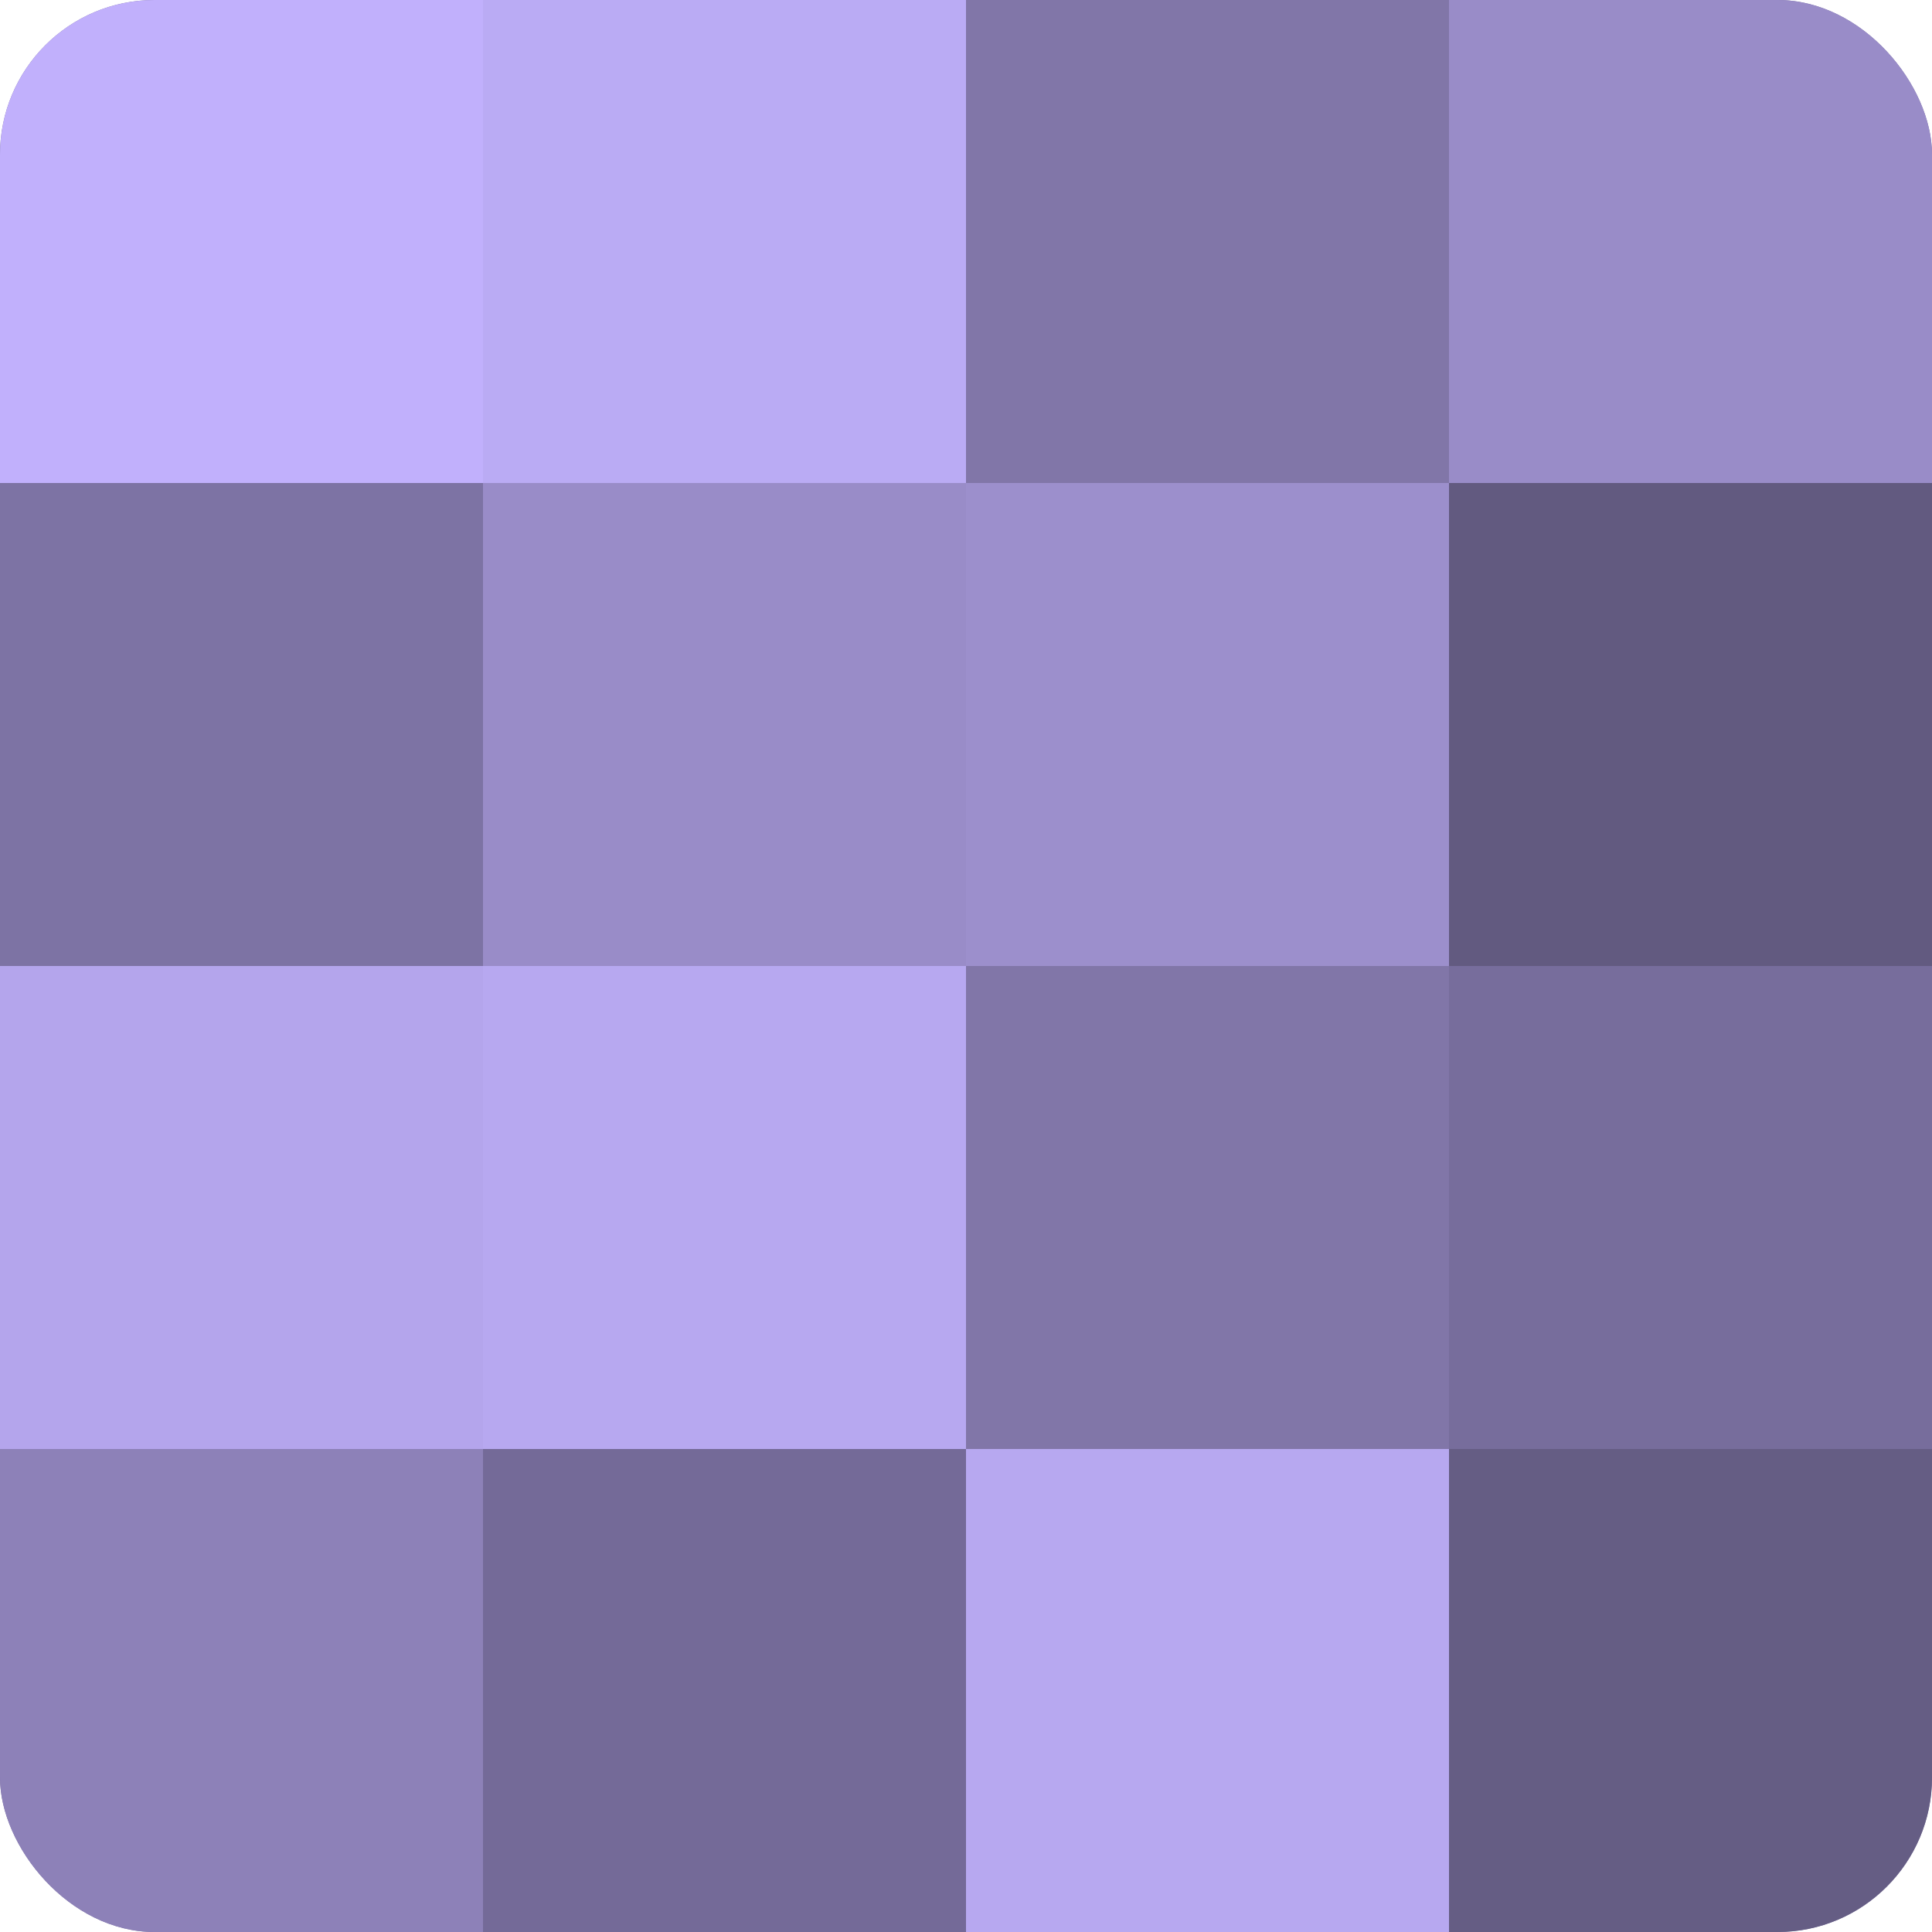 <?xml version="1.0" encoding="UTF-8"?>
<svg xmlns="http://www.w3.org/2000/svg" width="60" height="60" viewBox="0 0 100 100" preserveAspectRatio="xMidYMid meet"><defs><clipPath id="c" width="100" height="100"><rect width="100" height="100" rx="8" ry="8"/></clipPath></defs><g clip-path="url(#c)"><rect width="100" height="100" fill="#7a70a0"/><rect width="25" height="25" fill="#c1b0fc"/><rect y="25" width="25" height="25" fill="#7d73a4"/><rect y="50" width="25" height="25" fill="#b4a5ec"/><rect y="75" width="25" height="25" fill="#8d81b8"/><rect x="25" width="25" height="25" fill="#baabf4"/><rect x="25" y="25" width="25" height="25" fill="#998cc8"/><rect x="25" y="50" width="25" height="25" fill="#b7a8f0"/><rect x="25" y="75" width="25" height="25" fill="#746a98"/><rect x="50" width="25" height="25" fill="#8176a8"/><rect x="50" y="25" width="25" height="25" fill="#9c8fcc"/><rect x="50" y="50" width="25" height="25" fill="#8176a8"/><rect x="50" y="75" width="25" height="25" fill="#b7a8f0"/><rect x="75" width="25" height="25" fill="#998cc8"/><rect x="75" y="25" width="25" height="25" fill="#625a80"/><rect x="75" y="50" width="25" height="25" fill="#776d9c"/><rect x="75" y="75" width="25" height="25" fill="#655d84"/></g></svg>
